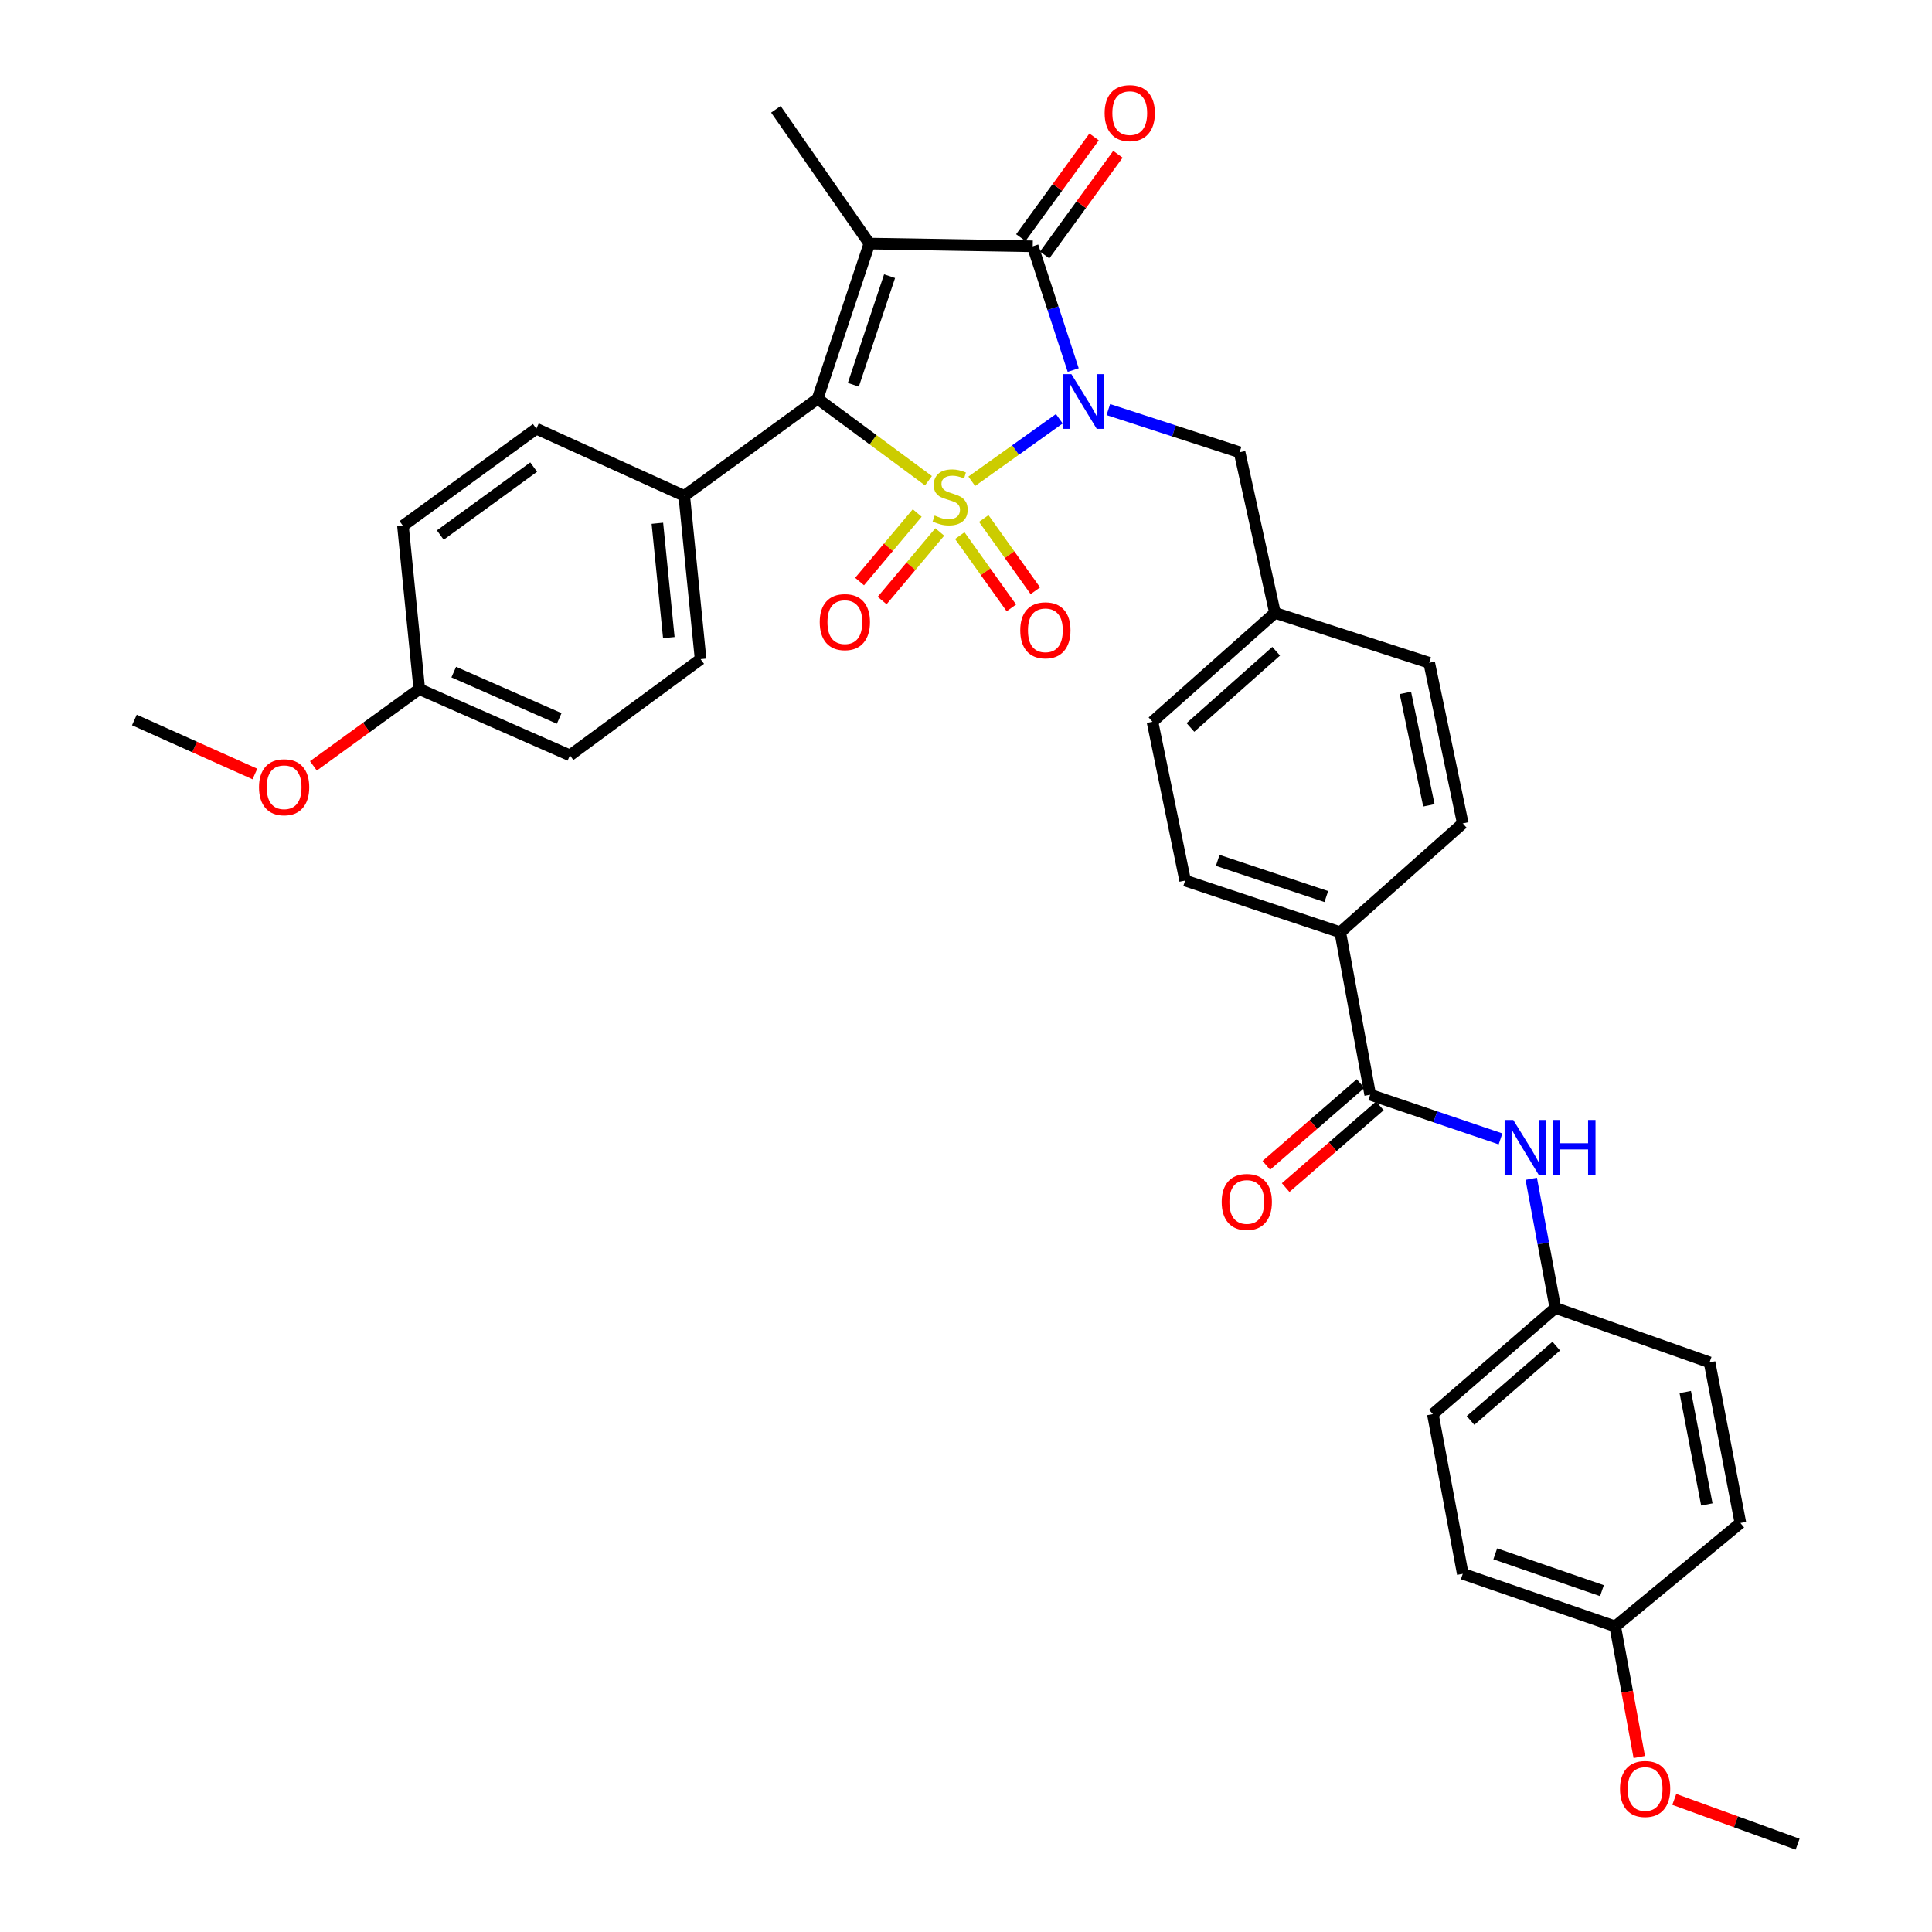<?xml version='1.0' encoding='iso-8859-1'?>
<svg version='1.1' baseProfile='full'
              xmlns='http://www.w3.org/2000/svg'
                      xmlns:rdkit='http://www.rdkit.org/xml'
                      xmlns:xlink='http://www.w3.org/1999/xlink'
                  xml:space='preserve'
width='1000px' height='1000px' viewBox='0 0 1000 1000'>
<!-- END OF HEADER -->
<rect style='opacity:1.0;fill:#FFFFFF;stroke:none' width='1000' height='1000' x='0' y='0'> </rect>
<path class='bond-0' d='M 502.982,249.114 L 525.636,232.934' style='fill:none;fill-rule:evenodd;stroke:#CCCC00;stroke-width:6px;stroke-linecap:butt;stroke-linejoin:miter;stroke-opacity:1' />
<path class='bond-0' d='M 525.636,232.934 L 548.29,216.753' style='fill:none;fill-rule:evenodd;stroke:#0000FF;stroke-width:6px;stroke-linecap:butt;stroke-linejoin:miter;stroke-opacity:1' />
<path class='bond-2' d='M 480.569,248.821 L 451.888,227.605' style='fill:none;fill-rule:evenodd;stroke:#CCCC00;stroke-width:6px;stroke-linecap:butt;stroke-linejoin:miter;stroke-opacity:1' />
<path class='bond-2' d='M 451.888,227.605 L 423.206,206.39' style='fill:none;fill-rule:evenodd;stroke:#000000;stroke-width:6px;stroke-linecap:butt;stroke-linejoin:miter;stroke-opacity:1' />
<path class='bond-5' d='M 496.777,277.233 L 510.13,295.935' style='fill:none;fill-rule:evenodd;stroke:#CCCC00;stroke-width:6px;stroke-linecap:butt;stroke-linejoin:miter;stroke-opacity:1' />
<path class='bond-5' d='M 510.13,295.935 L 523.482,314.636' style='fill:none;fill-rule:evenodd;stroke:#FF0000;stroke-width:6px;stroke-linecap:butt;stroke-linejoin:miter;stroke-opacity:1' />
<path class='bond-5' d='M 509.189,268.372 L 522.541,287.073' style='fill:none;fill-rule:evenodd;stroke:#CCCC00;stroke-width:6px;stroke-linecap:butt;stroke-linejoin:miter;stroke-opacity:1' />
<path class='bond-5' d='M 522.541,287.073 L 535.894,305.774' style='fill:none;fill-rule:evenodd;stroke:#FF0000;stroke-width:6px;stroke-linecap:butt;stroke-linejoin:miter;stroke-opacity:1' />
<path class='bond-6' d='M 474.749,265.525 L 459.831,283.268' style='fill:none;fill-rule:evenodd;stroke:#CCCC00;stroke-width:6px;stroke-linecap:butt;stroke-linejoin:miter;stroke-opacity:1' />
<path class='bond-6' d='M 459.831,283.268 L 444.913,301.011' style='fill:none;fill-rule:evenodd;stroke:#FF0000;stroke-width:6px;stroke-linecap:butt;stroke-linejoin:miter;stroke-opacity:1' />
<path class='bond-6' d='M 486.422,275.339 L 471.504,293.082' style='fill:none;fill-rule:evenodd;stroke:#CCCC00;stroke-width:6px;stroke-linecap:butt;stroke-linejoin:miter;stroke-opacity:1' />
<path class='bond-6' d='M 471.504,293.082 L 456.586,310.825' style='fill:none;fill-rule:evenodd;stroke:#FF0000;stroke-width:6px;stroke-linecap:butt;stroke-linejoin:miter;stroke-opacity:1' />
<path class='bond-3' d='M 555.484,191.541 L 545.009,159.514' style='fill:none;fill-rule:evenodd;stroke:#0000FF;stroke-width:6px;stroke-linecap:butt;stroke-linejoin:miter;stroke-opacity:1' />
<path class='bond-3' d='M 545.009,159.514 L 534.534,127.487' style='fill:none;fill-rule:evenodd;stroke:#000000;stroke-width:6px;stroke-linecap:butt;stroke-linejoin:miter;stroke-opacity:1' />
<path class='bond-7' d='M 573.671,211.997 L 607.643,223.046' style='fill:none;fill-rule:evenodd;stroke:#0000FF;stroke-width:6px;stroke-linecap:butt;stroke-linejoin:miter;stroke-opacity:1' />
<path class='bond-7' d='M 607.643,223.046 L 641.616,234.095' style='fill:none;fill-rule:evenodd;stroke:#000000;stroke-width:6px;stroke-linecap:butt;stroke-linejoin:miter;stroke-opacity:1' />
<path class='bond-1' d='M 449.996,126.072 L 423.206,206.39' style='fill:none;fill-rule:evenodd;stroke:#000000;stroke-width:6px;stroke-linecap:butt;stroke-linejoin:miter;stroke-opacity:1' />
<path class='bond-1' d='M 460.444,142.945 L 441.691,199.168' style='fill:none;fill-rule:evenodd;stroke:#000000;stroke-width:6px;stroke-linecap:butt;stroke-linejoin:miter;stroke-opacity:1' />
<path class='bond-13' d='M 449.996,126.072 L 401.602,56.573' style='fill:none;fill-rule:evenodd;stroke:#000000;stroke-width:6px;stroke-linecap:butt;stroke-linejoin:miter;stroke-opacity:1' />
<path class='bond-34' d='M 449.996,126.072 L 534.534,127.487' style='fill:none;fill-rule:evenodd;stroke:#000000;stroke-width:6px;stroke-linecap:butt;stroke-linejoin:miter;stroke-opacity:1' />
<path class='bond-9' d='M 423.206,206.39 L 354.165,256.64' style='fill:none;fill-rule:evenodd;stroke:#000000;stroke-width:6px;stroke-linecap:butt;stroke-linejoin:miter;stroke-opacity:1' />
<path class='bond-10' d='M 540.699,131.973 L 559.664,105.912' style='fill:none;fill-rule:evenodd;stroke:#000000;stroke-width:6px;stroke-linecap:butt;stroke-linejoin:miter;stroke-opacity:1' />
<path class='bond-10' d='M 559.664,105.912 L 578.629,79.851' style='fill:none;fill-rule:evenodd;stroke:#FF0000;stroke-width:6px;stroke-linecap:butt;stroke-linejoin:miter;stroke-opacity:1' />
<path class='bond-10' d='M 528.368,123 L 547.333,96.939' style='fill:none;fill-rule:evenodd;stroke:#000000;stroke-width:6px;stroke-linecap:butt;stroke-linejoin:miter;stroke-opacity:1' />
<path class='bond-10' d='M 547.333,96.939 L 566.298,70.878' style='fill:none;fill-rule:evenodd;stroke:#FF0000;stroke-width:6px;stroke-linecap:butt;stroke-linejoin:miter;stroke-opacity:1' />
<path class='bond-4' d='M 709.217,566.62 L 693.721,482.531' style='fill:none;fill-rule:evenodd;stroke:#000000;stroke-width:6px;stroke-linecap:butt;stroke-linejoin:miter;stroke-opacity:1' />
<path class='bond-8' d='M 709.217,566.62 L 742.942,578.058' style='fill:none;fill-rule:evenodd;stroke:#000000;stroke-width:6px;stroke-linecap:butt;stroke-linejoin:miter;stroke-opacity:1' />
<path class='bond-8' d='M 742.942,578.058 L 776.667,589.497' style='fill:none;fill-rule:evenodd;stroke:#0000FF;stroke-width:6px;stroke-linecap:butt;stroke-linejoin:miter;stroke-opacity:1' />
<path class='bond-12' d='M 704.22,560.86 L 679.84,582.016' style='fill:none;fill-rule:evenodd;stroke:#000000;stroke-width:6px;stroke-linecap:butt;stroke-linejoin:miter;stroke-opacity:1' />
<path class='bond-12' d='M 679.84,582.016 L 655.461,603.172' style='fill:none;fill-rule:evenodd;stroke:#FF0000;stroke-width:6px;stroke-linecap:butt;stroke-linejoin:miter;stroke-opacity:1' />
<path class='bond-12' d='M 714.215,572.379 L 689.835,593.534' style='fill:none;fill-rule:evenodd;stroke:#000000;stroke-width:6px;stroke-linecap:butt;stroke-linejoin:miter;stroke-opacity:1' />
<path class='bond-12' d='M 689.835,593.534 L 665.456,614.69' style='fill:none;fill-rule:evenodd;stroke:#FF0000;stroke-width:6px;stroke-linecap:butt;stroke-linejoin:miter;stroke-opacity:1' />
<path class='bond-19' d='M 641.616,234.095 L 659.925,317.226' style='fill:none;fill-rule:evenodd;stroke:#000000;stroke-width:6px;stroke-linecap:butt;stroke-linejoin:miter;stroke-opacity:1' />
<path class='bond-18' d='M 792.564,610.133 L 798.802,643.561' style='fill:none;fill-rule:evenodd;stroke:#0000FF;stroke-width:6px;stroke-linecap:butt;stroke-linejoin:miter;stroke-opacity:1' />
<path class='bond-18' d='M 798.802,643.561 L 805.04,676.99' style='fill:none;fill-rule:evenodd;stroke:#000000;stroke-width:6px;stroke-linecap:butt;stroke-linejoin:miter;stroke-opacity:1' />
<path class='bond-14' d='M 354.165,256.64 L 362.628,341.178' style='fill:none;fill-rule:evenodd;stroke:#000000;stroke-width:6px;stroke-linecap:butt;stroke-linejoin:miter;stroke-opacity:1' />
<path class='bond-14' d='M 340.26,270.84 L 346.184,330.016' style='fill:none;fill-rule:evenodd;stroke:#000000;stroke-width:6px;stroke-linecap:butt;stroke-linejoin:miter;stroke-opacity:1' />
<path class='bond-15' d='M 354.165,256.64 L 277.608,221.895' style='fill:none;fill-rule:evenodd;stroke:#000000;stroke-width:6px;stroke-linecap:butt;stroke-linejoin:miter;stroke-opacity:1' />
<path class='bond-11' d='M 693.721,482.531 L 613.428,455.775' style='fill:none;fill-rule:evenodd;stroke:#000000;stroke-width:6px;stroke-linecap:butt;stroke-linejoin:miter;stroke-opacity:1' />
<path class='bond-11' d='M 686.499,464.05 L 630.294,445.32' style='fill:none;fill-rule:evenodd;stroke:#000000;stroke-width:6px;stroke-linecap:butt;stroke-linejoin:miter;stroke-opacity:1' />
<path class='bond-36' d='M 693.721,482.531 L 757.129,426.19' style='fill:none;fill-rule:evenodd;stroke:#000000;stroke-width:6px;stroke-linecap:butt;stroke-linejoin:miter;stroke-opacity:1' />
<path class='bond-24' d='M 362.628,341.178 L 294.993,390.97' style='fill:none;fill-rule:evenodd;stroke:#000000;stroke-width:6px;stroke-linecap:butt;stroke-linejoin:miter;stroke-opacity:1' />
<path class='bond-25' d='M 277.608,221.895 L 208.566,272.144' style='fill:none;fill-rule:evenodd;stroke:#000000;stroke-width:6px;stroke-linecap:butt;stroke-linejoin:miter;stroke-opacity:1' />
<path class='bond-25' d='M 276.226,241.762 L 227.897,276.937' style='fill:none;fill-rule:evenodd;stroke:#000000;stroke-width:6px;stroke-linecap:butt;stroke-linejoin:miter;stroke-opacity:1' />
<path class='bond-16' d='M 757.129,426.19 L 739.76,343.058' style='fill:none;fill-rule:evenodd;stroke:#000000;stroke-width:6px;stroke-linecap:butt;stroke-linejoin:miter;stroke-opacity:1' />
<path class='bond-16' d='M 739.596,416.839 L 727.438,358.647' style='fill:none;fill-rule:evenodd;stroke:#000000;stroke-width:6px;stroke-linecap:butt;stroke-linejoin:miter;stroke-opacity:1' />
<path class='bond-17' d='M 613.428,455.775 L 596.518,373.584' style='fill:none;fill-rule:evenodd;stroke:#000000;stroke-width:6px;stroke-linecap:butt;stroke-linejoin:miter;stroke-opacity:1' />
<path class='bond-26' d='M 805.04,676.99 L 884.867,705.16' style='fill:none;fill-rule:evenodd;stroke:#000000;stroke-width:6px;stroke-linecap:butt;stroke-linejoin:miter;stroke-opacity:1' />
<path class='bond-27' d='M 805.04,676.99 L 741.641,731.95' style='fill:none;fill-rule:evenodd;stroke:#000000;stroke-width:6px;stroke-linecap:butt;stroke-linejoin:miter;stroke-opacity:1' />
<path class='bond-27' d='M 805.52,696.757 L 761.141,735.229' style='fill:none;fill-rule:evenodd;stroke:#000000;stroke-width:6px;stroke-linecap:butt;stroke-linejoin:miter;stroke-opacity:1' />
<path class='bond-22' d='M 659.925,317.226 L 739.76,343.058' style='fill:none;fill-rule:evenodd;stroke:#000000;stroke-width:6px;stroke-linecap:butt;stroke-linejoin:miter;stroke-opacity:1' />
<path class='bond-23' d='M 659.925,317.226 L 596.518,373.584' style='fill:none;fill-rule:evenodd;stroke:#000000;stroke-width:6px;stroke-linecap:butt;stroke-linejoin:miter;stroke-opacity:1' />
<path class='bond-23' d='M 660.545,337.078 L 616.16,376.529' style='fill:none;fill-rule:evenodd;stroke:#000000;stroke-width:6px;stroke-linecap:butt;stroke-linejoin:miter;stroke-opacity:1' />
<path class='bond-20' d='M 217.03,356.682 L 208.566,272.144' style='fill:none;fill-rule:evenodd;stroke:#000000;stroke-width:6px;stroke-linecap:butt;stroke-linejoin:miter;stroke-opacity:1' />
<path class='bond-30' d='M 217.03,356.682 L 189.624,376.546' style='fill:none;fill-rule:evenodd;stroke:#000000;stroke-width:6px;stroke-linecap:butt;stroke-linejoin:miter;stroke-opacity:1' />
<path class='bond-30' d='M 189.624,376.546 L 162.217,396.41' style='fill:none;fill-rule:evenodd;stroke:#FF0000;stroke-width:6px;stroke-linecap:butt;stroke-linejoin:miter;stroke-opacity:1' />
<path class='bond-35' d='M 217.03,356.682 L 294.993,390.97' style='fill:none;fill-rule:evenodd;stroke:#000000;stroke-width:6px;stroke-linecap:butt;stroke-linejoin:miter;stroke-opacity:1' />
<path class='bond-35' d='M 234.864,347.865 L 289.438,371.867' style='fill:none;fill-rule:evenodd;stroke:#000000;stroke-width:6px;stroke-linecap:butt;stroke-linejoin:miter;stroke-opacity:1' />
<path class='bond-21' d='M 836.024,841.82 L 757.129,814.59' style='fill:none;fill-rule:evenodd;stroke:#000000;stroke-width:6px;stroke-linecap:butt;stroke-linejoin:miter;stroke-opacity:1' />
<path class='bond-21' d='M 829.165,823.32 L 773.939,804.259' style='fill:none;fill-rule:evenodd;stroke:#000000;stroke-width:6px;stroke-linecap:butt;stroke-linejoin:miter;stroke-opacity:1' />
<path class='bond-31' d='M 836.024,841.82 L 842.252,875.623' style='fill:none;fill-rule:evenodd;stroke:#000000;stroke-width:6px;stroke-linecap:butt;stroke-linejoin:miter;stroke-opacity:1' />
<path class='bond-31' d='M 842.252,875.623 L 848.479,909.426' style='fill:none;fill-rule:evenodd;stroke:#FF0000;stroke-width:6px;stroke-linecap:butt;stroke-linejoin:miter;stroke-opacity:1' />
<path class='bond-37' d='M 836.024,841.82 L 900.829,788.292' style='fill:none;fill-rule:evenodd;stroke:#000000;stroke-width:6px;stroke-linecap:butt;stroke-linejoin:miter;stroke-opacity:1' />
<path class='bond-29' d='M 884.867,705.16 L 900.829,788.292' style='fill:none;fill-rule:evenodd;stroke:#000000;stroke-width:6px;stroke-linecap:butt;stroke-linejoin:miter;stroke-opacity:1' />
<path class='bond-29' d='M 872.285,720.506 L 883.458,778.698' style='fill:none;fill-rule:evenodd;stroke:#000000;stroke-width:6px;stroke-linecap:butt;stroke-linejoin:miter;stroke-opacity:1' />
<path class='bond-28' d='M 741.641,731.95 L 757.129,814.59' style='fill:none;fill-rule:evenodd;stroke:#000000;stroke-width:6px;stroke-linecap:butt;stroke-linejoin:miter;stroke-opacity:1' />
<path class='bond-32' d='M 131.934,400.619 L 100.747,386.64' style='fill:none;fill-rule:evenodd;stroke:#FF0000;stroke-width:6px;stroke-linecap:butt;stroke-linejoin:miter;stroke-opacity:1' />
<path class='bond-32' d='M 100.747,386.64 L 69.56,372.661' style='fill:none;fill-rule:evenodd;stroke:#000000;stroke-width:6px;stroke-linecap:butt;stroke-linejoin:miter;stroke-opacity:1' />
<path class='bond-33' d='M 866.611,931.366 L 898.526,942.956' style='fill:none;fill-rule:evenodd;stroke:#FF0000;stroke-width:6px;stroke-linecap:butt;stroke-linejoin:miter;stroke-opacity:1' />
<path class='bond-33' d='M 898.526,942.956 L 930.44,954.545' style='fill:none;fill-rule:evenodd;stroke:#000000;stroke-width:6px;stroke-linecap:butt;stroke-linejoin:miter;stroke-opacity:1' />
<path  class='atom-0' d='M 483.782 266.834
Q 484.102 266.954, 485.422 267.514
Q 486.742 268.074, 488.182 268.434
Q 489.662 268.754, 491.102 268.754
Q 493.782 268.754, 495.342 267.474
Q 496.902 266.154, 496.902 263.874
Q 496.902 262.314, 496.102 261.354
Q 495.342 260.394, 494.142 259.874
Q 492.942 259.354, 490.942 258.754
Q 488.422 257.994, 486.902 257.274
Q 485.422 256.554, 484.342 255.034
Q 483.302 253.514, 483.302 250.954
Q 483.302 247.394, 485.702 245.194
Q 488.142 242.994, 492.942 242.994
Q 496.222 242.994, 499.942 244.554
L 499.022 247.634
Q 495.622 246.234, 493.062 246.234
Q 490.302 246.234, 488.782 247.394
Q 487.262 248.514, 487.302 250.474
Q 487.302 251.994, 488.062 252.914
Q 488.862 253.834, 489.982 254.354
Q 491.142 254.874, 493.062 255.474
Q 495.622 256.274, 497.142 257.074
Q 498.662 257.874, 499.742 259.514
Q 500.862 261.114, 500.862 263.874
Q 500.862 267.794, 498.222 269.914
Q 495.622 271.994, 491.262 271.994
Q 488.742 271.994, 486.822 271.434
Q 484.942 270.914, 482.702 269.994
L 483.782 266.834
' fill='#CCCC00'/>
<path  class='atom-1' d='M 554.546 193.653
L 563.826 208.653
Q 564.746 210.133, 566.226 212.813
Q 567.706 215.493, 567.786 215.653
L 567.786 193.653
L 571.546 193.653
L 571.546 221.973
L 567.666 221.973
L 557.706 205.573
Q 556.546 203.653, 555.306 201.453
Q 554.106 199.253, 553.746 198.573
L 553.746 221.973
L 550.066 221.973
L 550.066 193.653
L 554.546 193.653
' fill='#0000FF'/>
<path  class='atom-6' d='M 528.083 326.244
Q 528.083 319.444, 531.443 315.644
Q 534.803 311.844, 541.083 311.844
Q 547.363 311.844, 550.723 315.644
Q 554.083 319.444, 554.083 326.244
Q 554.083 333.124, 550.683 337.044
Q 547.283 340.924, 541.083 340.924
Q 534.843 340.924, 531.443 337.044
Q 528.083 333.164, 528.083 326.244
M 541.083 337.724
Q 545.403 337.724, 547.723 334.844
Q 550.083 331.924, 550.083 326.244
Q 550.083 320.684, 547.723 317.884
Q 545.403 315.044, 541.083 315.044
Q 536.763 315.044, 534.403 317.844
Q 532.083 320.644, 532.083 326.244
Q 532.083 331.964, 534.403 334.844
Q 536.763 337.724, 541.083 337.724
' fill='#FF0000'/>
<path  class='atom-7' d='M 424.296 322
Q 424.296 315.2, 427.656 311.4
Q 431.016 307.6, 437.296 307.6
Q 443.576 307.6, 446.936 311.4
Q 450.296 315.2, 450.296 322
Q 450.296 328.88, 446.896 332.8
Q 443.496 336.68, 437.296 336.68
Q 431.056 336.68, 427.656 332.8
Q 424.296 328.92, 424.296 322
M 437.296 333.48
Q 441.616 333.48, 443.936 330.6
Q 446.296 327.68, 446.296 322
Q 446.296 316.44, 443.936 313.64
Q 441.616 310.8, 437.296 310.8
Q 432.976 310.8, 430.616 313.6
Q 428.296 316.4, 428.296 322
Q 428.296 327.72, 430.616 330.6
Q 432.976 333.48, 437.296 333.48
' fill='#FF0000'/>
<path  class='atom-9' d='M 783.267 579.698
L 792.547 594.698
Q 793.467 596.178, 794.947 598.858
Q 796.427 601.538, 796.507 601.698
L 796.507 579.698
L 800.267 579.698
L 800.267 608.018
L 796.387 608.018
L 786.427 591.618
Q 785.267 589.698, 784.027 587.498
Q 782.827 585.298, 782.467 584.618
L 782.467 608.018
L 778.787 608.018
L 778.787 579.698
L 783.267 579.698
' fill='#0000FF'/>
<path  class='atom-9' d='M 803.667 579.698
L 807.507 579.698
L 807.507 591.738
L 821.987 591.738
L 821.987 579.698
L 825.827 579.698
L 825.827 608.018
L 821.987 608.018
L 821.987 594.938
L 807.507 594.938
L 807.507 608.018
L 803.667 608.018
L 803.667 579.698
' fill='#0000FF'/>
<path  class='atom-11' d='M 571.758 58.55
Q 571.758 51.751, 575.118 47.95
Q 578.478 44.151, 584.758 44.151
Q 591.038 44.151, 594.398 47.95
Q 597.758 51.751, 597.758 58.55
Q 597.758 65.43, 594.358 69.35
Q 590.958 73.231, 584.758 73.231
Q 578.518 73.231, 575.118 69.35
Q 571.758 65.471, 571.758 58.55
M 584.758 70.031
Q 589.078 70.031, 591.398 67.15
Q 593.758 64.231, 593.758 58.55
Q 593.758 52.99, 591.398 50.191
Q 589.078 47.35, 584.758 47.35
Q 580.438 47.35, 578.078 50.151
Q 575.758 52.95, 575.758 58.55
Q 575.758 64.27, 578.078 67.15
Q 580.438 70.031, 584.758 70.031
' fill='#FF0000'/>
<path  class='atom-13' d='M 632.344 622.126
Q 632.344 615.326, 635.704 611.526
Q 639.064 607.726, 645.344 607.726
Q 651.624 607.726, 654.984 611.526
Q 658.344 615.326, 658.344 622.126
Q 658.344 629.006, 654.944 632.926
Q 651.544 636.806, 645.344 636.806
Q 639.104 636.806, 635.704 632.926
Q 632.344 629.046, 632.344 622.126
M 645.344 633.606
Q 649.664 633.606, 651.984 630.726
Q 654.344 627.806, 654.344 622.126
Q 654.344 616.566, 651.984 613.766
Q 649.664 610.926, 645.344 610.926
Q 641.024 610.926, 638.664 613.726
Q 636.344 616.526, 636.344 622.126
Q 636.344 627.846, 638.664 630.726
Q 641.024 633.606, 645.344 633.606
' fill='#FF0000'/>
<path  class='atom-31' d='M 134.057 407.478
Q 134.057 400.678, 137.417 396.878
Q 140.777 393.078, 147.057 393.078
Q 153.337 393.078, 156.697 396.878
Q 160.057 400.678, 160.057 407.478
Q 160.057 414.358, 156.657 418.278
Q 153.257 422.158, 147.057 422.158
Q 140.817 422.158, 137.417 418.278
Q 134.057 414.398, 134.057 407.478
M 147.057 418.958
Q 151.377 418.958, 153.697 416.078
Q 156.057 413.158, 156.057 407.478
Q 156.057 401.918, 153.697 399.118
Q 151.377 396.278, 147.057 396.278
Q 142.737 396.278, 140.377 399.078
Q 138.057 401.878, 138.057 407.478
Q 138.057 413.198, 140.377 416.078
Q 142.737 418.958, 147.057 418.958
' fill='#FF0000'/>
<path  class='atom-32' d='M 838.511 925.963
Q 838.511 919.163, 841.871 915.363
Q 845.231 911.563, 851.511 911.563
Q 857.791 911.563, 861.151 915.363
Q 864.511 919.163, 864.511 925.963
Q 864.511 932.843, 861.111 936.763
Q 857.711 940.643, 851.511 940.643
Q 845.271 940.643, 841.871 936.763
Q 838.511 932.883, 838.511 925.963
M 851.511 937.443
Q 855.831 937.443, 858.151 934.563
Q 860.511 931.643, 860.511 925.963
Q 860.511 920.403, 858.151 917.603
Q 855.831 914.763, 851.511 914.763
Q 847.191 914.763, 844.831 917.563
Q 842.511 920.363, 842.511 925.963
Q 842.511 931.683, 844.831 934.563
Q 847.191 937.443, 851.511 937.443
' fill='#FF0000'/>
</svg>
